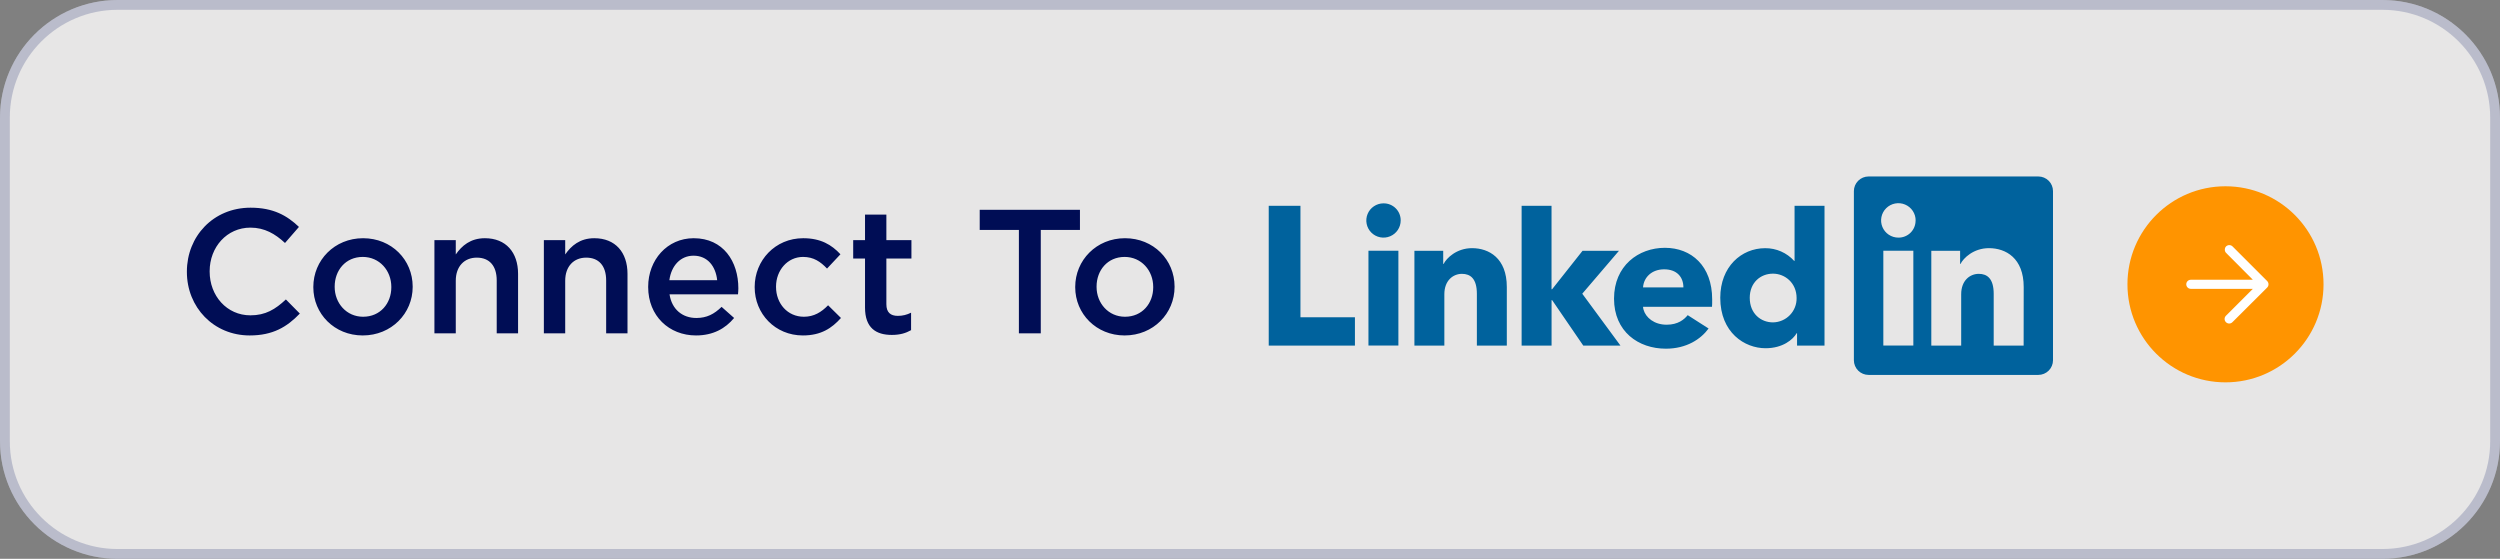 <svg width="255" height="57" viewBox="0 0 255 57" fill="none" xmlns="http://www.w3.org/2000/svg">
<rect x="0" y="0" width="255" height="57" fill="#808080" stroke="none"/>
<g clip-path="url(#clip0_2350_1722)">
<path d="M0 12C0 5.373 5.373 0 12 0H243C249.627 0 255 5.373 255 12V45C255 51.627 249.627 57 243 57H12C5.373 57 0 51.627 0 45V12Z" fill="#E7E6E6"/>
<path d="M12 0.5H243C249.351 0.5 254.5 5.649 254.5 12V45C254.5 51.351 249.351 56.5 243 56.5H12C5.649 56.5 0.5 51.351 0.5 45V12C0.5 5.649 5.649 0.5 12 0.5Z" stroke="#08155F" stroke-opacity="0.2"/>
<path d="M25.47 34.216C21.798 34.216 19.062 31.354 19.062 27.736V27.7C19.062 24.118 21.744 21.184 25.56 21.184C27.882 21.184 29.286 21.994 30.492 23.146L29.07 24.784C28.062 23.848 26.982 23.218 25.542 23.218C23.148 23.218 21.384 25.198 21.384 27.664V27.7C21.384 30.166 23.13 32.164 25.542 32.164C27.09 32.164 28.08 31.552 29.16 30.544L30.582 31.984C29.268 33.352 27.828 34.216 25.47 34.216ZM36.999 34.216C34.101 34.216 31.959 32.002 31.959 29.302V29.266C31.959 26.548 34.119 24.298 37.035 24.298C39.951 24.298 42.093 26.512 42.093 29.23V29.266C42.093 31.966 39.933 34.216 36.999 34.216ZM37.035 32.308C38.799 32.308 39.915 30.94 39.915 29.302V29.266C39.915 27.592 38.709 26.206 36.999 26.206C35.253 26.206 34.137 27.574 34.137 29.23V29.266C34.137 30.922 35.343 32.308 37.035 32.308ZM44.311 34V24.496H46.489V25.954C47.101 25.072 47.983 24.298 49.459 24.298C51.601 24.298 52.843 25.738 52.843 27.934V34H50.665V28.6C50.665 27.124 49.927 26.278 48.631 26.278C47.371 26.278 46.489 27.16 46.489 28.636V34H44.311ZM55.474 34V24.496H57.651V25.954C58.264 25.072 59.145 24.298 60.621 24.298C62.764 24.298 64.005 25.738 64.005 27.934V34H61.828V28.6C61.828 27.124 61.09 26.278 59.794 26.278C58.533 26.278 57.651 27.16 57.651 28.636V34H55.474ZM70.992 34.216C68.238 34.216 66.114 32.218 66.114 29.284V29.248C66.114 26.53 68.04 24.298 70.758 24.298C73.782 24.298 75.312 26.674 75.312 29.41C75.312 29.608 75.294 29.806 75.276 30.022H68.292C68.526 31.57 69.624 32.434 71.028 32.434C72.09 32.434 72.846 32.038 73.602 31.3L74.88 32.434C73.98 33.514 72.738 34.216 70.992 34.216ZM68.274 28.582H73.152C73.008 27.178 72.18 26.08 70.74 26.08C69.408 26.08 68.472 27.106 68.274 28.582ZM81.891 34.216C79.065 34.216 76.977 32.002 76.977 29.302V29.266C76.977 26.566 79.065 24.298 81.927 24.298C83.709 24.298 84.825 24.964 85.725 25.936L84.357 27.394C83.691 26.692 82.989 26.206 81.909 26.206C80.325 26.206 79.155 27.574 79.155 29.23V29.266C79.155 30.958 80.325 32.308 81.999 32.308C83.025 32.308 83.781 31.84 84.465 31.138L85.779 32.434C84.843 33.478 83.745 34.216 81.891 34.216ZM90.968 34.162C89.366 34.162 88.232 33.46 88.232 31.372V26.368H87.026V24.496H88.232V21.886H90.41V24.496H92.966V26.368H90.41V31.03C90.41 31.876 90.842 32.218 91.58 32.218C92.066 32.218 92.498 32.11 92.93 31.894V33.676C92.39 33.982 91.796 34.162 90.968 34.162ZM103.927 34V23.452H99.931V21.4H110.155V23.452H106.159V34H103.927ZM114.712 34.216C111.814 34.216 109.672 32.002 109.672 29.302V29.266C109.672 26.548 111.832 24.298 114.748 24.298C117.664 24.298 119.806 26.512 119.806 29.23V29.266C119.806 31.966 117.646 34.216 114.712 34.216ZM114.748 32.308C116.512 32.308 117.628 30.94 117.628 29.302V29.266C117.628 27.592 116.422 26.206 114.712 26.206C112.966 26.206 111.85 27.574 111.85 29.23V29.266C111.85 30.922 113.056 32.308 114.748 32.308Z" fill="#000D55"/>
<circle cx="227" cy="29" r="10" fill="#FF9400"/>
<path d="M231.253 29.328C231.277 29.303 231.29 29.279 231.302 29.267C231.314 29.255 231.338 29.218 231.351 29.181C231.375 29.12 231.387 29.059 231.387 28.998C231.387 28.938 231.375 28.877 231.351 28.816C231.338 28.779 231.314 28.743 231.302 28.73C231.29 28.718 231.277 28.694 231.253 28.669L227.718 25.134C227.632 25.049 227.511 25 227.389 25C227.267 25 227.145 25.049 227.059 25.134C226.889 25.305 226.889 25.622 227.059 25.792L229.79 28.535L223.463 28.535C223.207 28.535 223 28.742 223 28.998C223 29.255 223.207 29.462 223.463 29.462L229.79 29.462L227.047 32.205C226.864 32.388 226.864 32.68 227.047 32.863C227.23 33.046 227.523 33.046 227.706 32.863L231.253 29.328Z" fill="white"/>
<g clip-path="url(#clip1_2350_1722)">
<path d="M150.149 25.312C148.573 25.312 147.542 26.328 147.246 26.923H147.207V25.583H144.27V35.251H147.324V30.01C147.324 28.613 148.212 27.932 149.119 27.932C149.977 27.932 150.641 28.413 150.641 29.97V35.251H153.695V29.272C153.695 26.32 151.861 25.312 150.149 25.312ZM132.646 20.993H129.41V35.251H138.203V32.358H132.646V20.993ZM141.108 20.742C140.762 20.744 140.424 20.848 140.137 21.041C139.849 21.234 139.626 21.507 139.495 21.826C139.363 22.146 139.33 22.497 139.398 22.835C139.467 23.173 139.634 23.484 139.879 23.727C140.125 23.971 140.437 24.137 140.777 24.204C141.117 24.27 141.469 24.236 141.788 24.103C142.108 23.971 142.382 23.747 142.574 23.46C142.767 23.173 142.869 22.836 142.87 22.491C142.873 22.26 142.83 22.03 142.742 21.816C142.655 21.602 142.525 21.408 142.361 21.245C142.196 21.082 142.001 20.953 141.786 20.867C141.57 20.78 141.34 20.738 141.108 20.742ZM139.582 35.244H142.636V25.576H139.582V35.244ZM165.133 25.583H161.417L158.314 29.505H158.256V20.993H155.205V35.251H158.26V30.613H158.318L161.494 35.251H165.288L161.391 29.959L165.133 25.583ZM209.406 19.494V36.747C209.406 37.143 209.248 37.523 208.967 37.803C208.686 38.084 208.304 38.241 207.907 38.241H190.599C190.402 38.242 190.207 38.203 190.024 38.128C189.842 38.054 189.676 37.944 189.537 37.805C189.397 37.666 189.286 37.501 189.211 37.32C189.135 37.138 189.096 36.943 189.096 36.747V19.494C189.096 19.098 189.254 18.718 189.535 18.438C189.816 18.157 190.198 18 190.595 18H207.911C208.308 18.001 208.688 18.159 208.968 18.439C209.249 18.719 209.406 19.099 209.406 19.494ZM195.161 25.576H192.1V35.243H195.161V25.576ZM195.395 22.491C195.397 22.143 195.295 21.803 195.103 21.513C194.91 21.223 194.636 20.996 194.314 20.862C193.992 20.727 193.638 20.691 193.295 20.758C192.953 20.825 192.638 20.991 192.391 21.237C192.143 21.482 191.975 21.795 191.906 22.136C191.837 22.477 191.872 22.83 192.005 23.152C192.139 23.473 192.364 23.748 192.655 23.941C192.945 24.134 193.286 24.237 193.635 24.237C193.866 24.24 194.095 24.197 194.309 24.11C194.523 24.023 194.717 23.895 194.881 23.732C195.044 23.57 195.173 23.376 195.26 23.163C195.347 22.95 195.391 22.721 195.388 22.491H195.395ZM206.417 29.272C206.417 26.32 204.584 25.312 202.873 25.312C201.297 25.312 200.266 26.328 199.97 26.923H199.931V25.583H196.994V35.251H200.041V30.01C200.041 28.613 200.929 27.932 201.836 27.932C202.692 27.932 203.357 28.413 203.357 29.97V35.251H206.41L206.417 29.272ZM183.045 20.993H186.1V35.251H183.299V33.986H183.26C182.89 34.63 181.849 35.52 180.085 35.52C177.952 35.52 175.467 33.927 175.467 30.375C175.467 27.204 177.622 25.315 180.045 25.315C180.603 25.31 181.156 25.423 181.667 25.648C182.177 25.872 182.634 26.201 183.007 26.615H183.045V20.993ZM183.253 30.398C183.253 28.87 182.079 27.913 180.844 27.913C179.56 27.913 178.474 28.834 178.474 30.378C178.474 31.986 179.602 32.883 180.844 32.883C181.166 32.879 181.484 32.811 181.78 32.683C182.076 32.556 182.344 32.371 182.568 32.14C182.792 31.909 182.967 31.636 183.085 31.337C183.203 31.038 183.26 30.719 183.253 30.398ZM174.642 30.538C174.642 30.866 174.642 31.179 174.624 31.294H167.59C167.595 31.395 167.613 31.496 167.642 31.592C167.865 32.382 168.713 33.12 169.998 33.12C171.163 33.12 171.785 32.588 172.147 32.146L174.275 33.508C173.483 34.591 172.03 35.566 169.917 35.566C167.11 35.566 164.631 33.818 164.631 30.461C164.631 27.104 167.123 25.277 169.82 25.277C172.517 25.277 174.642 27.118 174.642 30.534V30.538ZM171.707 29.315C171.707 28.288 171.071 27.471 169.741 27.471C168.48 27.471 167.659 28.288 167.59 29.315H171.707Z" fill="#00629D"/>
</g>
</g>
<defs>
<clipPath id="clip0_2350_1722">
<rect width="255" height="57" fill="white"/>
</clipPath>
<clipPath id="clip1_2350_1722">
<rect width="80" height="20.241" fill="white" transform="translate(129.41 18)"/>
</clipPath>
</defs>
</svg>
